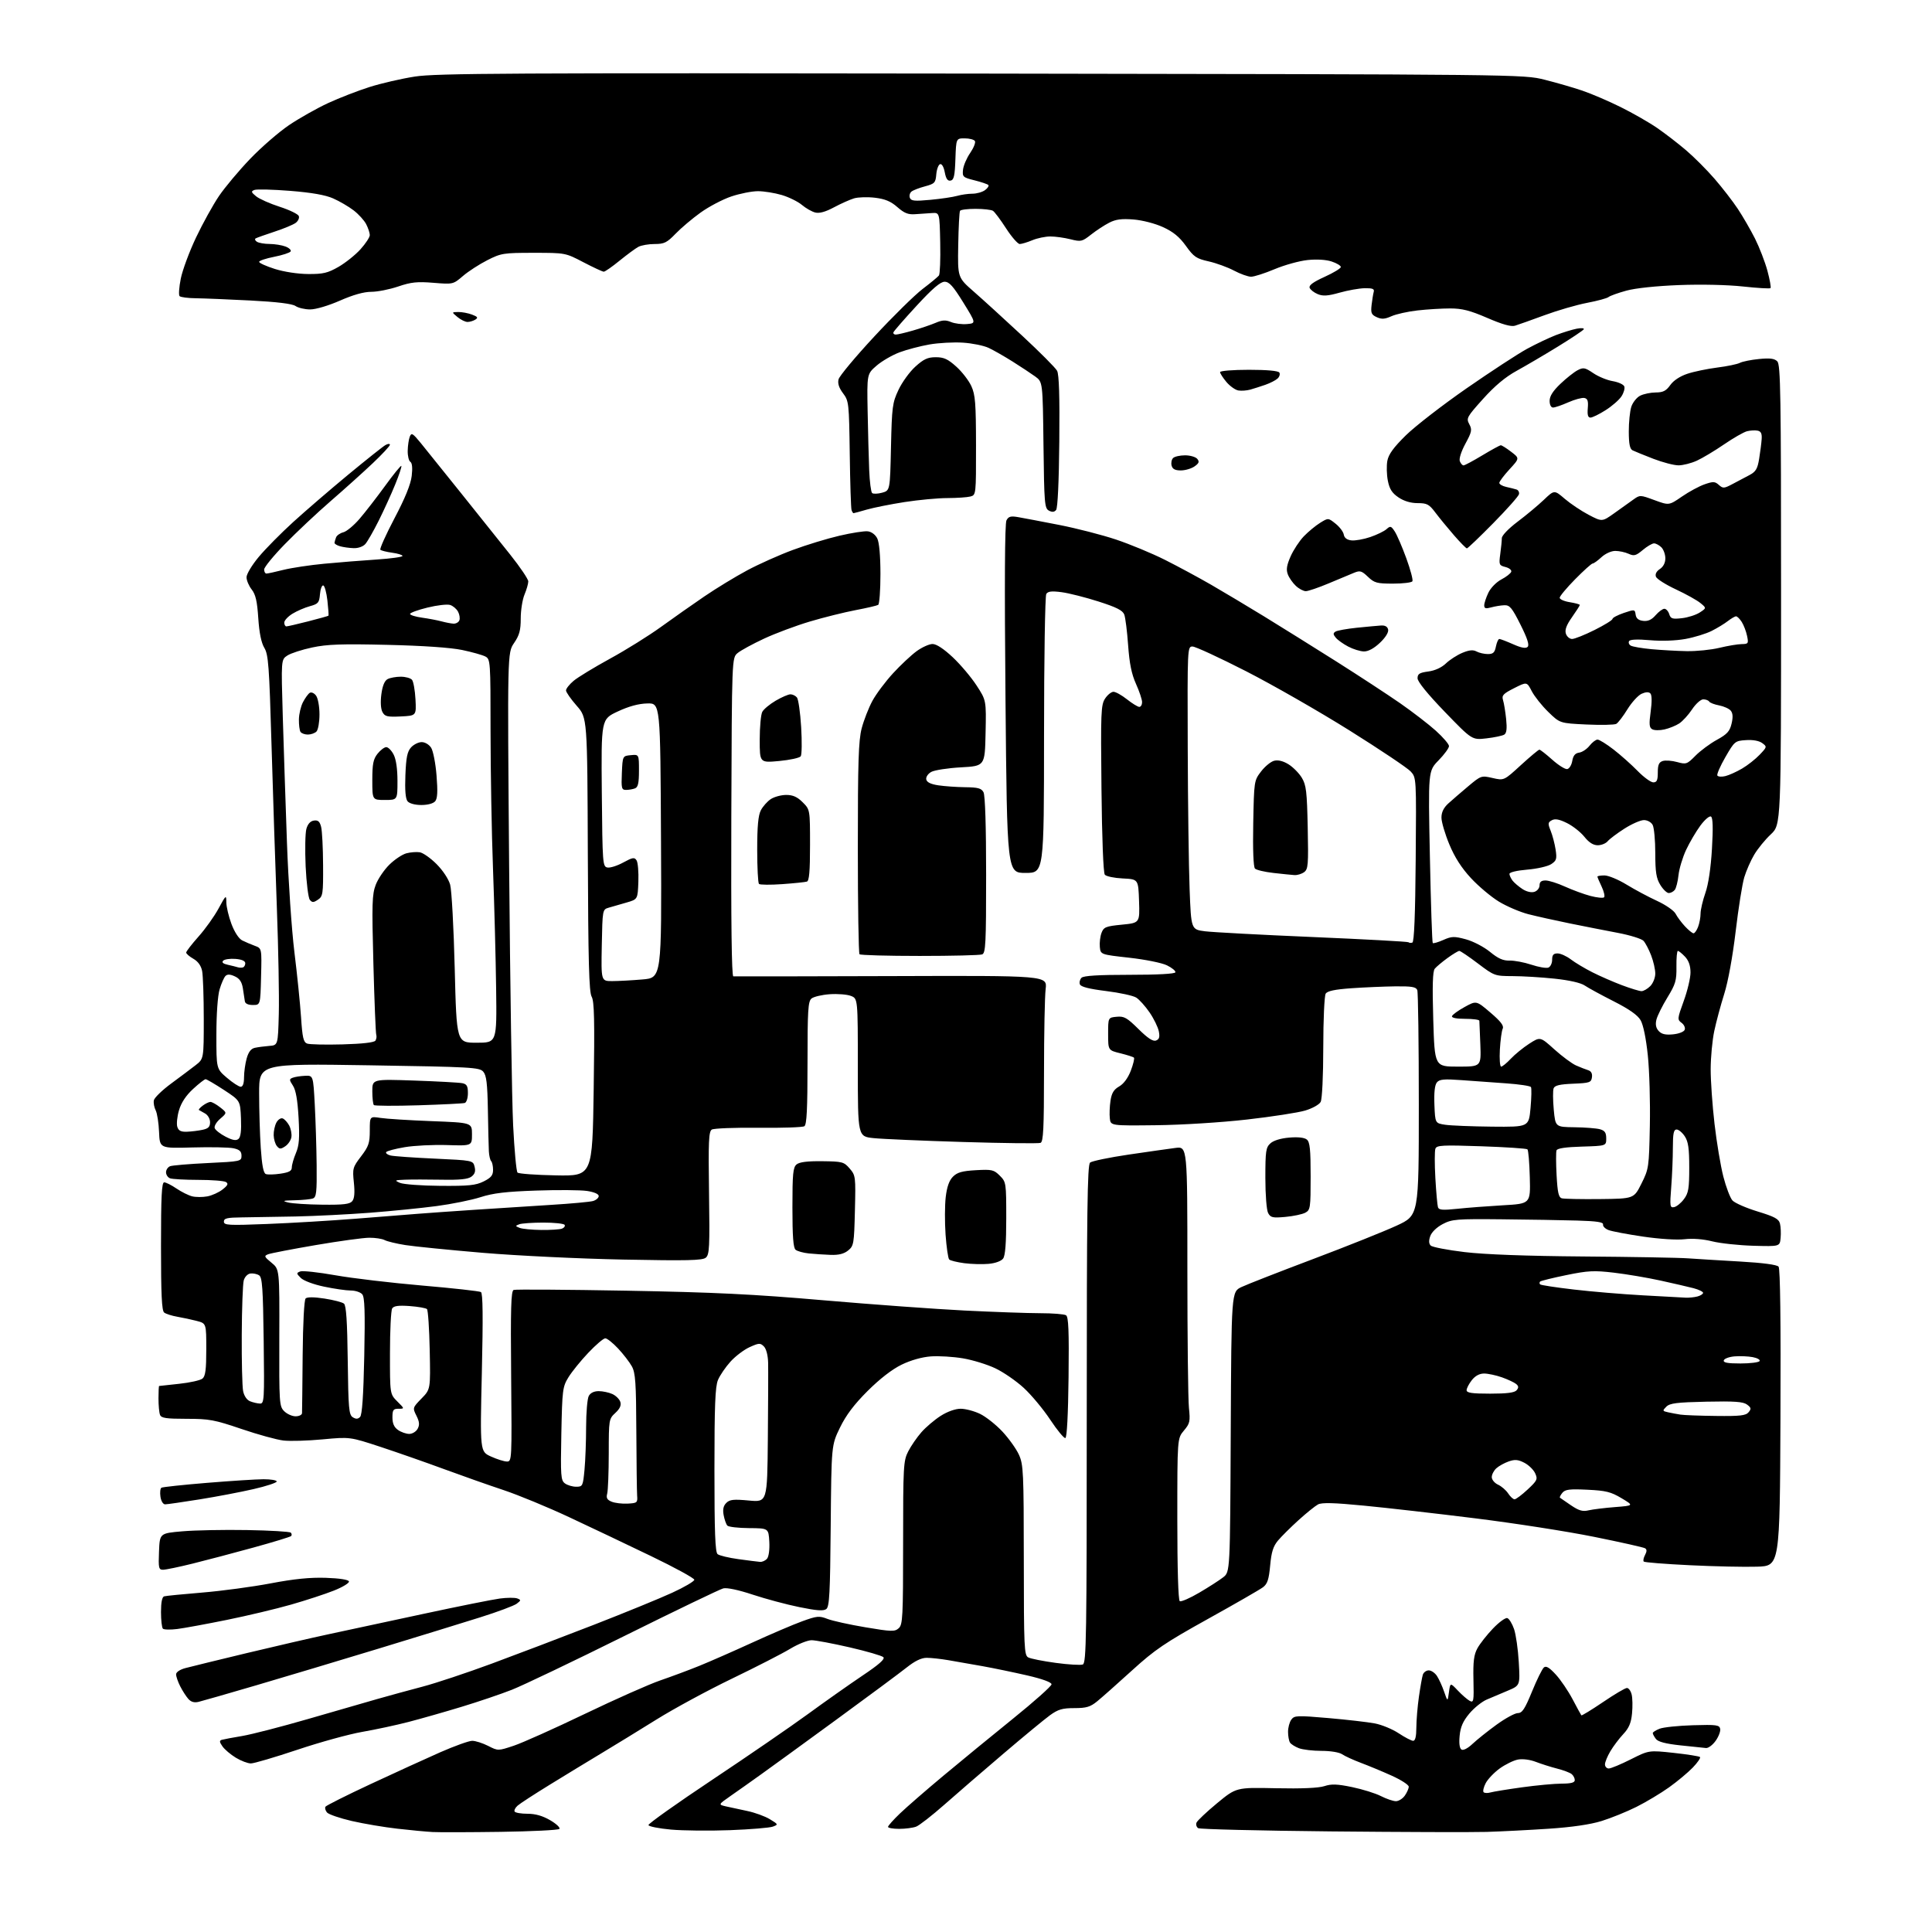 <?xml version="1.0" encoding="UTF-8" standalone="no"?>
<svg 
  version="1.1" 
  xmlns="http://www.w3.org/2000/svg" 
  xmlns:xlink="http://www.w3.org/1999/xlink" 
  xmlns:svg="http://www.w3.org/2000/svg"
  xmlns:rdf="http://www.w3.org/1999/02/22-rdf-syntax-ns#"
  xmlns:cc="http://creativecommons.org/ns#"
  xmlns:dc="http://purl.org/dc/elements/1.1/"
  viewBox="0 0 768 768"
  width="768"
  height="768"
>
<style>svg {background-color: white; }</style>"
<path stroke="none" fill="black" fill-rule="evenodd" d="M199.00,728.19C186.62,728.36 174.47,728.40 172.00,728.26C169.53,728.13 163.22,727.54 158.00,726.94C152.78,726.35 144.59,724.97 139.82,723.87C135.04,722.76 130.61,721.24 129.98,720.48C129.35,719.71 129.07,718.69 129.37,718.20C129.67,717.72 137.70,713.69 147.21,709.25C156.72,704.82 169.19,699.12 174.92,696.59C180.66,694.07 186.41,692.00 187.71,692.00C189.01,692.00 191.86,692.91 194.03,694.01C197.98,696.03 197.98,696.03 204.24,693.95C207.68,692.80 220.40,687.11 232.50,681.29C244.60,675.48 258.10,669.48 262.50,667.98C266.90,666.47 273.88,663.87 278.00,662.20C282.12,660.53 291.57,656.38 299.00,652.98C306.43,649.58 315.39,645.75 318.92,644.47C324.77,642.35 325.65,642.27 328.92,643.54C330.89,644.31 337.68,645.81 344.00,646.87C354.43,648.63 355.66,648.66 357.25,647.25C358.85,645.82 359.00,642.89 359.00,613.31C359.00,582.86 359.12,580.68 361.01,576.99C362.11,574.83 364.47,571.39 366.26,569.35C368.04,567.32 371.50,564.38 373.95,562.82C376.64,561.11 379.77,560.00 381.88,560.00C383.80,560.00 387.27,560.92 389.59,562.04C391.91,563.17 395.90,566.32 398.46,569.06C401.02,571.80 403.98,575.94 405.04,578.27C406.82,582.20 406.96,585.18 406.98,620.21C407.00,655.10 407.13,658.00 408.75,658.85C409.71,659.36 414.63,660.34 419.68,661.02C424.73,661.71 429.57,661.99 430.43,661.66C431.84,661.12 432.00,651.04 432.00,562.15C432.00,481.12 432.24,463.05 433.33,462.14C434.06,461.54 440.92,460.11 448.58,458.98C456.24,457.85 464.64,456.66 467.25,456.32C472.00,455.72 472.00,455.72 472.00,504.71C472.00,531.66 472.28,556.37 472.62,559.63C473.18,565.04 473.01,565.84 470.62,568.68C468.00,571.79 468.00,571.79 468.00,603.84C468.00,623.66 468.37,636.11 468.98,636.49C469.52,636.82 473.00,635.30 476.73,633.11C480.45,630.93 484.73,628.18 486.24,627.00C488.98,624.86 488.98,624.86 489.24,569.19C489.50,513.52 489.50,513.52 493.50,511.62C495.70,510.58 508.52,505.56 522.00,500.48C535.48,495.40 550.44,489.41 555.25,487.18C564.00,483.13 564.00,483.13 564.00,439.15C564.00,414.96 563.73,394.45 563.39,393.58C562.90,392.31 561.20,392.02 554.64,392.09C550.16,392.15 542.32,392.48 537.21,392.84C530.60,393.31 527.65,393.93 526.98,395.00C526.46,395.82 526.02,405.42 526.02,416.32C526.01,427.81 525.57,436.93 524.98,438.03C524.42,439.09 521.68,440.61 518.82,441.46C516.00,442.30 505.59,443.91 495.71,445.03C485.55,446.19 469.87,447.17 459.62,447.29C441.50,447.50 441.50,447.50 441.17,444.56C440.98,442.94 441.10,439.79 441.44,437.56C441.90,434.49 442.75,433.10 444.90,431.87C446.69,430.84 448.40,428.52 449.52,425.60C450.49,423.04 451.05,420.72 450.76,420.43C450.47,420.14 448.05,419.36 445.37,418.70C440.50,417.50 440.50,417.50 440.50,411.00C440.50,404.50 440.50,404.50 443.89,404.18C446.84,403.89 447.99,404.54 452.56,409.06C456.30,412.76 458.34,414.08 459.54,413.62C460.83,413.13 461.10,412.24 460.64,409.94C460.30,408.27 458.65,404.89 456.96,402.44C455.27,399.98 452.90,397.34 451.69,396.57C450.49,395.79 445.08,394.62 439.67,393.95C432.92,393.11 429.66,392.28 429.28,391.30C428.98,390.51 429.27,389.33 429.92,388.68C430.75,387.86 436.58,387.50 449.05,387.50C460.17,387.50 467.08,387.12 467.24,386.50C467.38,385.95 465.88,384.71 463.89,383.74C461.87,382.75 455.27,381.42 448.89,380.71C437.50,379.44 437.50,379.44 437.20,376.42C437.04,374.75 437.34,372.24 437.87,370.83C438.75,368.53 439.55,368.20 445.96,367.57C453.08,366.87 453.08,366.87 452.79,358.19C452.50,349.50 452.50,349.50 446.33,349.20C442.94,349.04 439.72,348.37 439.18,347.70C438.59,346.98 438.05,333.24 437.85,313.47C437.53,283.18 437.65,280.21 439.27,277.72C440.25,276.22 441.76,275.00 442.63,275.00C443.50,275.00 445.92,276.35 448.00,278.00C450.08,279.65 452.29,281.00 452.89,281.00C453.50,281.00 454.00,280.15 454.00,279.12C454.00,278.09 452.91,274.82 451.58,271.87C449.82,267.96 448.97,263.79 448.45,256.50C448.06,251.00 447.37,245.52 446.92,244.31C446.29,242.64 443.89,241.42 436.71,239.12C431.55,237.47 424.96,235.80 422.06,235.41C418.06,234.88 416.58,235.05 415.91,236.11C415.43,236.87 415.02,262.14 415.02,292.25C415.00,347.00 415.00,347.00 407.66,347.00C400.33,347.00 400.33,347.00 399.70,277.86C399.28,231.77 399.41,208.09 400.09,206.83C400.92,205.28 401.79,205.05 404.80,205.58C406.84,205.93 414.12,207.32 421.00,208.66C427.88,210.00 438.06,212.62 443.64,214.48C449.22,216.35 457.98,219.98 463.09,222.55C468.21,225.12 476.47,229.58 481.45,232.45C486.43,235.33 495.90,240.99 502.50,245.03C509.10,249.08 521.92,257.08 531.00,262.81C540.08,268.55 551.55,276.06 556.51,279.50C561.47,282.95 567.88,287.88 570.76,290.47C573.64,293.07 576.00,295.82 576.00,296.59C576.00,297.36 574.14,299.91 571.86,302.25C567.71,306.50 567.71,306.50 568.40,340.46C568.78,359.14 569.29,374.62 569.54,374.87C569.78,375.11 571.67,374.57 573.74,373.65C577.09,372.17 578.06,372.14 582.71,373.39C585.61,374.18 589.85,376.38 592.28,378.37C595.52,381.03 597.53,381.93 600.07,381.85C601.96,381.79 605.86,382.53 608.74,383.48C611.62,384.44 614.66,384.96 615.49,384.64C616.32,384.32 617.00,382.92 617.00,381.53C617.00,379.61 617.52,379.00 619.16,379.00C620.34,379.00 622.70,380.06 624.41,381.36C626.11,382.66 629.96,384.96 632.96,386.48C635.97,388.01 641.27,390.32 644.74,391.63C648.21,392.93 651.71,394.00 652.52,394.00C653.34,394.00 654.90,393.10 656.00,392.00C657.11,390.89 658.00,388.67 658.00,387.02C658.00,385.38 657.26,382.12 656.35,379.77C655.45,377.42 654.08,374.83 653.32,374.00C652.56,373.18 648.01,371.76 643.22,370.85C638.42,369.94 629.77,368.24 624.00,367.07C618.23,365.90 610.81,364.24 607.52,363.40C604.23,362.55 598.98,360.31 595.86,358.42C592.74,356.52 587.73,352.31 584.72,349.06C580.98,345.03 578.26,340.79 576.13,335.65C574.41,331.52 573.00,326.73 573.00,325.01C573.00,322.86 573.87,321.08 575.75,319.37C577.26,318.00 580.82,314.93 583.65,312.55C588.73,308.29 588.87,308.25 593.33,309.27C597.86,310.31 597.86,310.31 604.57,304.15C608.27,300.77 611.58,298.00 611.93,298.00C612.28,298.00 614.58,299.79 617.04,301.99C619.49,304.18 622.17,305.86 622.99,305.72C623.81,305.59 624.72,304.13 625.00,302.49C625.36,300.36 626.15,299.41 627.74,299.18C628.96,299.01 630.82,297.77 631.87,296.43C632.93,295.09 634.36,294.00 635.05,294.00C635.75,294.00 638.61,295.77 641.41,297.94C644.21,300.11 648.51,303.93 650.96,306.44C653.41,308.95 656.22,311.00 657.21,311.00C658.63,311.00 659.00,310.18 659.00,307.07C659.00,304.04 659.45,302.99 660.97,302.51C662.05,302.17 664.63,302.36 666.70,302.93C670.28,303.92 670.64,303.79 673.98,300.40C675.92,298.44 679.74,295.60 682.48,294.10C686.57,291.85 687.61,290.71 688.33,287.66C688.94,285.08 688.84,283.52 688.00,282.50C687.34,281.71 685.26,280.77 683.39,280.41C681.51,280.06 679.73,279.37 679.43,278.89C679.13,278.40 678.07,278.00 677.07,278.00C676.07,278.00 674.09,279.78 672.63,281.98C671.19,284.16 668.89,286.68 667.52,287.58C666.16,288.47 663.52,289.54 661.66,289.96C659.79,290.39 657.60,290.36 656.79,289.90C655.59,289.23 655.48,287.93 656.17,282.85C656.71,278.92 656.66,276.26 656.04,275.64C655.39,274.99 654.19,275.05 652.53,275.80C651.15,276.44 648.62,279.21 646.92,281.97C645.22,284.74 643.23,287.33 642.49,287.75C641.76,288.16 636.41,288.27 630.62,288.00C620.08,287.50 620.08,287.50 615.46,283.00C612.91,280.52 609.96,276.81 608.89,274.74C606.95,270.99 606.95,270.99 601.88,273.56C597.52,275.77 596.90,276.44 597.48,278.32C597.86,279.52 598.41,282.91 598.72,285.86C599.11,289.70 598.89,291.45 597.95,292.03C597.22,292.48 594.05,293.15 590.90,293.51C585.16,294.18 585.16,294.18 574.33,282.97C567.47,275.86 563.50,270.97 563.50,269.63C563.50,267.88 564.26,267.40 567.76,266.93C570.42,266.58 573.03,265.38 574.76,263.74C576.26,262.29 579.20,260.40 581.27,259.53C584.02,258.38 585.57,258.23 586.96,258.98C588.01,259.54 590.03,260.00 591.46,260.00C593.54,260.00 594.17,259.41 594.65,257.00C594.98,255.35 595.59,254.00 596.00,254.00C596.41,254.00 598.88,254.94 601.48,256.09C604.79,257.56 606.53,257.87 607.27,257.13C608.00,256.40 607.15,253.75 604.41,248.29C601.05,241.60 600.15,240.51 598.00,240.59C596.62,240.64 594.26,241.03 592.75,241.45C590.59,242.05 590.00,241.88 590.00,240.64C590.00,239.78 590.74,237.52 591.64,235.64C592.56,233.70 594.81,231.40 596.80,230.35C598.75,229.33 600.52,227.94 600.74,227.28C600.96,226.62 599.93,225.77 598.45,225.40C595.91,224.76 595.80,224.49 596.38,220.22C596.72,217.75 597.00,214.91 597.00,213.92C597.00,212.88 599.64,210.13 603.25,207.40C606.69,204.81 611.38,200.90 613.68,198.71C617.86,194.72 617.86,194.72 622.02,198.29C624.31,200.25 628.59,203.11 631.52,204.65C636.86,207.44 636.86,207.44 641.68,204.02C644.33,202.14 647.72,199.72 649.21,198.64C651.90,196.70 651.94,196.70 657.68,198.81C663.45,200.93 663.45,200.93 668.58,197.40C671.41,195.45 675.47,193.26 677.61,192.52C681.01,191.34 681.72,191.37 683.27,192.76C684.90,194.22 685.35,194.19 688.69,192.42C690.69,191.37 693.72,189.76 695.42,188.86C697.97,187.50 698.64,186.39 699.29,182.36C699.73,179.69 700.18,176.16 700.29,174.53C700.44,172.34 700.01,171.45 698.67,171.19C697.66,170.99 695.78,171.09 694.48,171.42C693.18,171.74 689.06,174.10 685.32,176.66C681.59,179.22 676.72,182.13 674.52,183.13C672.31,184.14 669.05,184.97 667.27,184.98C665.49,184.99 660.99,183.82 657.27,182.39C653.55,180.95 649.83,179.44 649.00,179.03C647.89,178.48 647.49,176.52 647.47,171.57C647.46,167.88 647.91,163.44 648.47,161.70C649.04,159.97 650.62,157.98 652.00,157.29C653.38,156.60 656.16,156.02 658.18,156.01C661.10,156.00 662.30,155.39 663.95,153.08C665.24,151.26 667.83,149.55 670.76,148.58C673.37,147.71 678.70,146.61 682.61,146.11C686.52,145.62 690.57,144.78 691.61,144.25C692.65,143.71 696.09,143.02 699.25,142.71C703.60,142.28 705.37,142.51 706.50,143.64C707.81,144.95 708.00,156.65 708.00,236.49C708.00,327.83 708.00,327.83 703.92,331.67C701.67,333.77 698.70,337.42 697.32,339.76C695.93,342.10 694.15,346.15 693.37,348.76C692.58,351.37 691.04,361.04 689.95,370.26C688.75,380.32 686.94,390.25 685.41,395.09C684.01,399.53 682.23,406.16 681.45,409.83C680.67,413.50 680.03,420.32 680.02,425.00C680.01,429.68 680.70,439.47 681.55,446.76C682.39,454.06 683.97,463.48 685.05,467.69C686.13,471.90 687.76,476.18 688.68,477.20C689.60,478.21 694.09,480.18 698.67,481.58C705.46,483.65 707.10,484.54 707.57,486.42C707.89,487.69 708.00,490.25 707.82,492.11C707.50,495.50 707.50,495.50 697.00,495.21C691.23,495.04 683.88,494.26 680.67,493.46C677.05,492.55 672.88,492.23 669.64,492.61C666.64,492.97 659.70,492.53 653.18,491.57C646.99,490.66 640.81,489.50 639.45,488.98C638.09,488.47 637.10,487.47 637.24,486.77C637.43,485.82 634.84,485.42 627.00,485.19C621.23,485.02 607.73,484.79 597.00,484.69C578.94,484.51 577.20,484.65 573.50,486.59C571.15,487.82 569.11,489.79 568.56,491.35C567.91,493.16 567.97,494.37 568.73,495.13C569.34,495.74 575.39,496.91 582.17,497.72C590.23,498.68 606.63,499.29 629.50,499.47C648.75,499.62 667.42,499.95 671.00,500.21C674.58,500.46 683.91,501.04 691.75,501.48C700.78,502.00 706.37,502.74 707.01,503.51C707.67,504.30 707.93,525.17 707.76,563.61C707.50,622.50 707.50,622.50 698.46,622.78C693.49,622.94 681.45,622.68 671.71,622.20C661.97,621.73 653.74,621.08 653.42,620.75C653.10,620.43 653.33,619.26 653.92,618.15C654.69,616.70 654.70,615.93 653.93,615.46C653.34,615.09 644.23,613.05 633.68,610.92C623.13,608.78 601.90,605.48 586.50,603.57C571.10,601.65 551.18,599.38 542.24,598.52C530.19,597.35 525.45,597.23 523.92,598.04C522.79,598.65 519.31,601.45 516.19,604.28C513.08,607.10 509.41,610.74 508.04,612.37C506.12,614.65 505.40,616.93 504.91,622.31C504.39,627.91 503.83,629.62 502.04,630.97C500.82,631.89 490.97,637.56 480.16,643.56C463.04,653.07 459.14,655.71 450.00,664.02C444.23,669.27 438.00,674.79 436.17,676.28C433.41,678.54 431.87,679.00 427.07,679.00C422.32,679.00 420.61,679.50 417.38,681.84C415.23,683.40 406.91,690.26 398.90,697.09C390.88,703.91 380.31,713.04 375.41,717.37C370.51,721.69 365.46,725.63 364.18,726.12C362.91,726.60 359.87,727.00 357.43,727.00C355.00,727.00 353.00,726.65 353.00,726.21C353.00,725.78 355.14,723.38 357.75,720.88C360.36,718.38 368.12,711.63 375.00,705.89C381.88,700.15 394.36,689.91 402.75,683.14C411.14,676.37 418.00,670.25 418.00,669.54C418.00,668.73 414.42,667.42 408.34,666.01C403.03,664.79 395.04,663.13 390.59,662.33C386.14,661.54 380.02,660.46 377.00,659.95C373.98,659.43 370.10,659.01 368.38,659.01C366.26,659.00 363.70,660.24 360.38,662.88C357.70,665.01 345.15,674.32 332.50,683.56C319.85,692.80 306.31,702.65 302.41,705.43C298.52,708.22 293.12,712.04 290.41,713.92C285.50,717.35 285.50,717.35 288.50,718.05C290.15,718.43 293.98,719.26 297.02,719.89C300.05,720.52 304.10,721.99 306.02,723.16C309.41,725.22 309.44,725.29 307.22,726.11C305.97,726.58 298.32,727.21 290.22,727.52C282.12,727.83 271.55,727.72 266.73,727.29C261.90,726.85 257.87,726.05 257.77,725.50C257.67,724.95 269.08,716.85 283.12,707.50C297.16,698.15 314.24,686.42 321.08,681.43C327.91,676.44 337.71,669.54 342.85,666.08C349.43,661.67 351.89,659.49 351.15,658.75C350.57,658.17 344.56,656.42 337.80,654.86C331.03,653.30 324.21,652.02 322.63,652.01C321.05,652.01 317.23,653.54 314.13,655.41C311.03,657.29 300.62,662.63 291.00,667.27C281.38,671.91 267.88,679.22 261.00,683.51C254.12,687.79 244.22,693.87 239.00,697.00C233.78,700.14 224.55,705.75 218.50,709.48C212.45,713.20 206.72,716.92 205.77,717.76C204.82,718.59 204.29,719.66 204.58,720.13C204.88,720.61 207.19,721.00 209.72,721.00C212.87,721.00 215.72,721.82 218.76,723.60C221.20,725.03 222.82,726.58 222.35,727.03C221.88,727.49 211.38,728.01 199.00,728.19zM591.00,728.21C585.23,728.38 557.33,728.29 529.00,728.01C500.68,727.73 476.96,727.15 476.29,726.72C475.63,726.29 475.33,725.31 475.62,724.54C475.92,723.77 479.60,720.29 483.79,716.82C491.43,710.51 491.43,710.51 507.17,710.85C517.37,711.07 524.15,710.77 526.45,710.02C529.27,709.09 531.49,709.16 537.49,710.40C541.61,711.26 546.77,712.86 548.95,713.98C551.14,715.09 553.81,716.00 554.90,716.00C555.99,716.00 557.59,715.00 558.44,713.78C559.30,712.56 560.00,710.96 560.00,710.24C560.00,709.51 556.96,707.54 553.25,705.87C549.54,704.19 544.02,701.90 541.00,700.77C537.98,699.63 534.61,698.10 533.53,697.35C532.39,696.57 528.93,696.00 525.34,696.00C521.93,696.00 517.87,695.52 516.34,694.94C514.80,694.35 513.20,693.34 512.79,692.69C512.37,692.03 512.02,690.12 512.02,688.44C512.01,686.76 512.59,684.58 513.31,683.59C514.53,681.92 515.52,681.88 528.06,682.96C535.45,683.60 543.76,684.56 546.52,685.09C549.28,685.61 553.55,687.38 556.02,689.02C558.48,690.65 561.06,691.99 561.75,692.00C562.59,692.00 563.01,690.28 563.02,686.75C563.03,683.86 563.49,678.35 564.04,674.50C564.59,670.65 565.29,666.71 565.59,665.75C565.89,664.79 566.95,664.00 567.95,664.00C568.95,664.00 570.43,665.01 571.23,666.25C572.04,667.49 573.32,670.30 574.07,672.50C575.45,676.50 575.45,676.50 575.98,672.67C576.50,668.84 576.50,668.84 579.50,672.01C581.15,673.75 583.27,675.59 584.22,676.11C585.80,676.96 585.92,676.27 585.72,667.77C585.55,660.47 585.89,657.80 587.29,655.23C588.27,653.43 591.05,649.90 593.47,647.37C595.88,644.85 598.45,642.98 599.18,643.22C599.91,643.46 601.11,645.42 601.86,647.58C602.60,649.73 603.45,655.66 603.74,660.75C604.27,669.99 604.27,669.99 599.39,672.06C596.70,673.19 592.92,674.79 591.00,675.61C589.08,676.42 585.97,678.93 584.09,681.17C581.56,684.20 580.57,686.46 580.23,689.99C579.93,693.06 580.20,695.00 580.97,695.48C581.68,695.92 583.47,695.00 585.34,693.23C587.08,691.59 591.36,688.16 594.86,685.62C598.36,683.08 602.18,680.99 603.36,680.98C605.10,680.97 606.15,679.37 609.00,672.41C610.92,667.71 613.05,663.40 613.72,662.84C614.60,662.09 615.90,662.87 618.46,665.66C620.40,667.77 623.40,672.20 625.14,675.50C626.88,678.80 628.44,681.67 628.61,681.87C628.77,682.08 632.64,679.71 637.21,676.62C641.77,673.52 646.05,670.99 646.73,671.00C647.41,671.00 648.25,672.15 648.60,673.55C648.96,674.96 649.03,678.36 648.76,681.11C648.40,684.88 647.55,686.90 645.30,689.31C643.66,691.06 641.34,694.13 640.16,696.12C638.97,698.11 638.00,700.47 638.00,701.37C638.00,702.27 638.69,703.00 639.52,703.00C640.36,703.00 644.30,701.36 648.27,699.36C655.49,695.73 655.49,695.73 665.35,696.80C670.77,697.39 675.46,698.13 675.78,698.45C676.10,698.77 674.82,700.64 672.93,702.61C671.04,704.58 666.80,708.12 663.50,710.48C660.20,712.84 654.35,716.34 650.50,718.27C646.65,720.19 640.41,722.72 636.63,723.89C632.16,725.27 624.83,726.34 615.63,726.95C607.86,727.47 596.77,728.03 591.00,728.21zM592.47,712.53C593.59,712.21 599.23,711.29 605.00,710.49C610.77,709.69 617.86,709.03 620.75,709.02C624.53,709.01 626.00,708.62 626.00,707.62C626.00,706.86 625.44,705.78 624.75,705.22C624.06,704.66 621.48,703.68 619.00,703.05C616.52,702.42 612.72,701.21 610.55,700.38C608.23,699.48 605.28,699.10 603.41,699.45C601.67,699.78 598.40,701.38 596.15,703.00C593.91,704.63 591.40,707.26 590.58,708.85C589.75,710.44 589.39,712.05 589.76,712.43C590.14,712.81 591.36,712.85 592.47,712.53zM99.72,700.99C98.50,700.99 95.81,699.97 93.75,698.72C91.69,697.47 89.30,695.45 88.44,694.22C87.20,692.45 87.15,691.91 88.19,691.60C88.91,691.39 92.58,690.70 96.35,690.07C100.12,689.43 111.82,686.41 122.35,683.36C132.88,680.30 145.32,676.71 150.00,675.38C154.68,674.05 162.78,671.83 168.00,670.46C173.22,669.09 185.60,664.97 195.50,661.31C205.40,657.65 223.62,650.72 236.00,645.91C248.38,641.09 262.44,635.34 267.25,633.12C272.06,630.91 276.00,628.59 276.00,627.98C276.00,627.36 268.24,623.12 258.75,618.55C249.26,613.97 234.59,607.00 226.16,603.06C217.72,599.11 206.02,594.28 200.16,592.33C194.29,590.38 183.65,586.62 176.50,583.99C169.35,581.35 158.01,577.39 151.30,575.17C139.09,571.16 139.09,571.16 128.30,572.17C122.36,572.73 115.33,572.94 112.68,572.63C110.03,572.33 102.52,570.26 96.00,568.04C85.26,564.39 83.18,564.00 74.17,564.00C66.01,564.00 64.10,563.71 63.61,562.42C63.27,561.55 63.00,558.62 63.00,555.92C63.00,553.21 63.11,550.98 63.25,550.95C63.39,550.92 66.98,550.53 71.24,550.08C75.49,549.63 79.65,548.70 80.49,548.01C81.66,547.04 82.00,544.43 82.00,536.42C82.00,526.08 82.00,526.08 78.25,525.10C76.19,524.56 72.70,523.81 70.50,523.43C68.30,523.05 65.94,522.29 65.25,521.75C64.31,521.00 64.00,514.48 64.00,495.38C64.00,475.55 64.28,470.00 65.27,470.00C65.97,470.00 68.16,471.10 70.14,472.45C72.12,473.80 74.93,475.19 76.38,475.56C77.83,475.92 80.54,475.93 82.41,475.58C84.27,475.23 87.01,474.00 88.48,472.83C90.55,471.21 90.86,470.53 89.83,469.88C89.10,469.41 84.15,469.02 78.83,469.02C73.51,469.01 68.45,468.73 67.58,468.39C66.71,468.06 66.00,466.98 66.00,466.00C66.00,465.02 66.73,463.93 67.62,463.59C68.50,463.25 75.25,462.68 82.62,462.33C95.67,461.71 96.00,461.63 96.00,459.42C96.00,457.69 95.25,456.99 92.83,456.46C91.08,456.08 83.77,455.93 76.58,456.13C63.50,456.50 63.50,456.50 63.23,450.00C63.09,446.43 62.48,442.55 61.89,441.38C61.29,440.22 60.96,438.42 61.16,437.40C61.36,436.37 64.44,433.38 68.01,430.75C71.58,428.12 75.96,424.83 77.75,423.44C81.00,420.91 81.00,420.91 81.00,405.08C81.00,396.37 80.71,387.78 80.35,385.99C79.92,383.86 78.71,382.17 76.85,381.12C75.29,380.23 74.01,379.12 74.01,378.66C74.00,378.20 76.21,375.35 78.90,372.32C81.60,369.30 85.19,364.27 86.87,361.16C89.84,355.70 89.95,355.61 89.97,358.71C89.99,360.48 90.90,364.34 92.01,367.30C93.21,370.50 94.93,373.14 96.26,373.82C97.49,374.44 99.75,375.41 101.28,375.97C104.07,376.98 104.07,376.98 103.78,388.24C103.50,399.50 103.50,399.50 100.51,399.50C98.61,399.50 97.46,398.95 97.33,398.00C97.22,397.18 96.87,394.88 96.55,392.90C96.13,390.30 95.24,388.98 93.33,388.11C91.46,387.25 90.38,387.22 89.63,387.97C89.04,388.56 87.99,390.94 87.30,393.27C86.55,395.77 86.02,403.08 86.02,411.17C86.00,424.84 86.00,424.84 90.18,428.42C92.48,430.39 94.95,432.00 95.68,432.00C96.54,432.00 97.00,430.69 97.01,428.25C97.01,426.19 97.48,422.82 98.05,420.76C98.77,418.18 99.77,416.86 101.29,416.53C102.51,416.26 105.08,415.92 107.00,415.77C110.50,415.50 110.50,415.50 110.83,403.00C111.01,396.12 110.66,377.23 110.06,361.00C109.46,344.77 108.50,315.54 107.93,296.04C107.02,264.65 106.69,260.22 105.08,257.54C103.86,255.51 103.06,251.58 102.67,245.72C102.23,238.99 101.61,236.32 100.05,234.33C98.92,232.90 98.00,230.71 98.00,229.45C98.00,228.19 100.18,224.58 102.89,221.34C105.58,218.13 111.73,211.90 116.57,207.50C121.41,203.10 131.24,194.63 138.43,188.68C145.62,182.74 152.29,177.43 153.25,176.90C154.21,176.37 155.00,176.32 155.00,176.80C155.00,177.28 151.96,180.56 148.23,184.09C144.51,187.61 136.98,194.40 131.48,199.16C125.99,203.92 117.79,211.63 113.25,216.29C108.71,220.94 105.00,225.49 105.00,226.38C105.00,227.27 105.41,228.00 105.92,228.00C106.42,228.00 109.46,227.34 112.67,226.53C115.88,225.73 123.22,224.62 129.00,224.08C134.78,223.53 144.11,222.79 149.75,222.42C155.39,222.05 160.00,221.41 160.00,221.00C160.00,220.60 158.16,220.02 155.92,219.72C153.67,219.41 151.55,218.88 151.20,218.54C150.86,218.19 153.38,212.56 156.82,206.02C161.04,198.01 163.27,192.53 163.66,189.20C164.04,186.04 163.84,184.02 163.12,183.58C162.51,183.19 162.03,181.22 162.07,179.19C162.11,177.16 162.48,174.64 162.89,173.59C163.55,171.91 164.05,172.19 167.24,176.09C169.22,178.52 176.43,187.47 183.25,196.00C190.07,204.53 198.88,215.55 202.83,220.49C206.77,225.44 210.00,230.22 210.00,231.12C210.00,232.02 209.33,234.37 208.50,236.35C207.68,238.32 207.00,242.59 207.00,245.83C207.00,250.56 206.48,252.49 204.35,255.61C201.70,259.50 201.70,259.50 202.39,344.50C202.78,391.25 203.49,437.55 203.98,447.39C204.47,457.22 205.25,465.65 205.72,466.12C206.18,466.58 213.08,467.09 221.03,467.23C235.50,467.50 235.50,467.50 236.00,433.00C236.41,405.56 236.24,398.03 235.19,396.19C234.15,394.37 233.83,382.38 233.67,339.61C233.47,285.34 233.47,285.34 229.23,280.53C226.91,277.88 225.00,275.15 225.00,274.45C225.00,273.75 226.36,272.03 228.02,270.64C229.68,269.24 236.21,265.27 242.53,261.81C248.85,258.36 257.95,252.68 262.76,249.20C267.57,245.72 275.33,240.26 280.02,237.07C284.70,233.88 292.35,229.22 297.02,226.72C301.68,224.23 309.86,220.57 315.20,218.60C320.53,216.62 328.85,214.08 333.68,212.96C338.51,211.83 343.58,211.04 344.96,211.21C346.43,211.38 347.97,212.53 348.71,214.00C349.51,215.58 349.98,220.82 349.99,228.19C349.99,234.62 349.59,240.14 349.09,240.45C348.59,240.75 344.54,241.70 340.09,242.54C335.64,243.39 327.50,245.41 321.99,247.05C316.49,248.68 308.28,251.75 303.74,253.86C299.21,255.97 294.47,258.55 293.21,259.60C290.93,261.50 290.93,261.50 290.71,324.75C290.57,366.34 290.84,388.04 291.50,388.11C292.05,388.17 320.36,388.12 354.40,388.01C416.30,387.80 416.30,387.80 415.66,393.15C415.31,396.09 415.01,410.94 415.01,426.14C415.00,448.70 414.75,453.88 413.62,454.31C412.86,454.61 399.03,454.45 382.87,453.96C366.72,453.47 350.69,452.78 347.25,452.42C341.00,451.77 341.00,451.77 341.00,424.36C341.00,396.95 341.00,396.95 338.25,395.89C336.74,395.30 332.95,395.00 329.83,395.22C326.72,395.44 323.46,396.21 322.58,396.93C321.22,398.06 321.00,401.59 321.00,422.56C321.00,440.92 320.69,447.08 319.75,447.69C319.06,448.14 310.83,448.41 301.46,448.31C292.09,448.20 283.77,448.53 282.96,449.02C281.73,449.79 281.55,453.72 281.85,474.26C282.16,495.85 282.02,498.74 280.56,499.95C279.23,501.06 273.23,501.19 247.71,500.70C230.47,500.36 205.54,499.16 192.00,498.02C178.53,496.88 164.62,495.49 161.11,494.93C157.59,494.37 153.91,493.48 152.92,492.96C151.94,492.43 149.19,492.01 146.82,492.02C144.44,492.02 134.85,493.34 125.50,494.94C116.15,496.54 107.65,498.18 106.61,498.58C104.89,499.25 105.01,499.56 107.92,501.94C111.12,504.55 111.12,504.55 111.03,531.75C110.95,557.80 111.03,559.03 112.97,560.97C114.09,562.09 116.12,563.00 117.50,563.00C118.88,563.00 120.03,562.44 120.06,561.75C120.10,561.06 120.21,550.74 120.31,538.80C120.42,525.90 120.91,516.72 121.50,516.15C122.13,515.55 124.88,515.56 129.00,516.20C132.57,516.75 136.05,517.65 136.73,518.21C137.62,518.93 138.04,525.19 138.23,540.75C138.47,559.86 138.69,562.41 140.22,563.37C141.48,564.16 142.26,564.14 143.13,563.27C143.95,562.45 144.47,554.93 144.80,539.05C145.16,521.45 144.97,515.67 144.01,514.52C143.32,513.68 141.26,513.00 139.44,513.00C137.62,513.00 132.84,512.31 128.82,511.46C124.63,510.59 120.67,509.10 119.57,508.00C117.78,506.23 117.77,506.03 119.34,505.42C120.28,505.06 126.55,505.74 133.28,506.93C140.00,508.13 155.53,509.96 167.80,511.02C180.06,512.07 190.58,513.24 191.18,513.61C191.95,514.09 192.05,523.40 191.54,545.65C190.81,577.01 190.81,577.01 195.15,578.98C197.54,580.07 200.40,580.97 201.50,580.98C203.47,581.00 203.49,580.44 203.19,547.13C202.94,519.91 203.14,513.16 204.19,512.77C204.91,512.50 225.07,512.64 249.00,513.07C284.03,513.71 299.31,514.45 327.50,516.89C346.75,518.55 371.93,520.38 383.45,520.96C394.98,521.53 408.48,522.01 413.45,522.02C418.43,522.02 423.07,522.39 423.77,522.84C424.75,523.46 424.98,529.08 424.77,547.49C424.60,562.28 424.12,571.45 423.50,571.64C422.95,571.80 420.25,568.53 417.50,564.38C414.75,560.22 410.02,554.54 407.00,551.75C403.98,548.96 398.87,545.44 395.65,543.92C392.44,542.39 386.64,540.61 382.78,539.96C378.91,539.31 373.18,538.96 370.04,539.19C366.50,539.45 362.08,540.69 358.42,542.47C354.63,544.31 349.77,548.07 344.90,552.92C339.51,558.30 336.32,562.53 333.90,567.50C330.50,574.50 330.50,574.50 330.22,606.50C329.99,633.41 329.71,638.68 328.46,639.62C327.35,640.46 324.67,640.27 317.74,638.85C312.66,637.82 304.32,635.58 299.21,633.89C293.57,632.02 288.97,631.04 287.51,631.41C286.19,631.74 268.55,640.23 248.30,650.28C228.06,660.33 207.90,669.96 203.50,671.70C199.10,673.43 190.10,676.48 183.50,678.48C176.90,680.49 167.45,683.18 162.50,684.47C157.55,685.76 149.24,687.54 144.04,688.44C138.84,689.34 127.23,692.53 118.26,695.54C109.28,698.54 100.94,701.00 99.72,700.99zM678.18,694.87C677.26,694.79 672.67,694.32 668.00,693.81C662.12,693.18 659.11,692.39 658.25,691.26C657.56,690.36 657.00,689.31 657.00,688.93C657.00,688.55 658.24,687.77 659.75,687.18C661.26,686.60 667.22,685.98 672.98,685.81C682.30,685.53 683.50,685.69 683.80,687.24C683.99,688.20 683.18,690.34 682.00,691.99C680.83,693.65 679.11,694.94 678.18,694.87zM78.96,676.51C77.20,676.93 75.92,676.56 74.83,675.31C73.95,674.31 72.51,672.06 71.62,670.30C70.73,668.54 70.00,666.42 70.00,665.59C70.00,664.69 71.51,663.67 73.75,663.08C75.81,662.53 86.72,659.86 98.00,657.15C109.28,654.44 124.12,651.02 131.00,649.55C137.88,648.08 154.75,644.45 168.50,641.50C182.25,638.54 195.84,635.82 198.71,635.44C201.57,635.06 204.68,635.05 205.61,635.40C207.17,636.00 207.15,636.17 205.40,637.50C204.36,638.29 197.88,640.72 191.00,642.88C184.12,645.05 165.90,650.66 150.50,655.35C135.10,660.03 113.28,666.58 102.00,669.89C90.72,673.20 80.36,676.18 78.96,676.51zM70.50,647.55C67.75,647.90 65.16,647.84 64.75,647.42C64.34,647.01 64.00,644.03 64.00,640.80C64.00,636.97 64.43,634.81 65.25,634.57C65.94,634.37 72.80,633.69 80.50,633.06C88.20,632.42 100.40,630.78 107.61,629.41C116.91,627.64 123.29,627.00 129.53,627.21C134.93,627.39 138.48,627.94 138.71,628.63C138.92,629.25 136.25,630.88 132.79,632.26C129.33,633.64 121.64,636.16 115.69,637.86C109.75,639.56 98.28,642.29 90.19,643.93C82.11,645.57 73.25,647.20 70.50,647.55zM64.81,624.00C63.09,624.00 62.94,623.30 63.21,616.75C63.50,609.50 63.50,609.50 72.50,608.72C77.45,608.29 89.00,608.06 98.17,608.22C107.34,608.37 115.17,608.84 115.59,609.25C116.00,609.66 116.06,610.27 115.72,610.61C115.39,610.94 108.68,612.99 100.81,615.16C92.94,617.33 82.05,620.20 76.60,621.55C71.16,622.90 65.85,624.00 64.81,624.00zM302.13,620.87C303.02,620.94 304.28,620.36 304.93,619.58C305.61,618.76 305.98,615.90 305.81,612.83C305.50,607.50 305.50,607.50 297.75,607.45C293.48,607.42 289.61,606.97 289.13,606.45C288.65,605.93 287.99,604.05 287.66,602.29C287.24,600.03 287.55,598.59 288.71,597.44C290.07,596.08 291.59,595.91 297.67,596.48C305.00,597.17 305.00,597.17 305.23,571.84C305.36,557.90 305.41,544.31 305.34,541.64C305.26,538.72 304.59,536.16 303.65,535.22C302.23,533.80 301.70,533.83 298.01,535.50C295.76,536.51 292.33,539.11 290.37,541.28C288.41,543.45 286.17,546.73 285.40,548.58C284.30,551.23 284.00,558.80 284.00,584.35C284.00,609.06 284.30,617.00 285.25,617.79C285.94,618.36 289.65,619.25 293.50,619.78C297.35,620.31 301.23,620.80 302.13,620.87zM631.50,600.38C633.15,599.99 637.88,599.41 642.00,599.09C649.50,598.50 649.50,598.50 644.57,595.55C640.37,593.04 638.36,592.54 631.04,592.19C623.95,591.85 622.19,592.06 621.07,593.41C620.33,594.31 619.89,595.19 620.11,595.37C620.32,595.55 622.30,596.91 624.50,598.39C627.65,600.52 629.14,600.95 631.50,600.38zM65.63,598.00C64.83,598.00 64.03,596.69 63.78,594.96C63.53,593.28 63.71,591.68 64.17,591.39C64.63,591.11 72.77,590.24 82.26,589.46C91.74,588.68 101.86,588.03 104.75,588.02C107.64,588.01 110.00,588.41 110.00,588.91C110.00,589.41 105.86,590.78 100.79,591.94C95.72,593.11 86.06,594.95 79.31,596.03C72.56,597.11 66.40,598.00 65.63,598.00zM249.50,597.71C253.29,597.51 253.49,597.34 253.27,594.50C253.15,592.85 253.01,581.31 252.95,568.85C252.87,549.65 252.60,545.74 251.18,543.16C250.26,541.48 247.79,538.29 245.71,536.06C243.63,533.83 241.33,532.00 240.61,532.00C239.89,532.00 236.85,534.59 233.86,537.75C230.86,540.91 227.31,545.30 225.96,547.50C223.64,551.29 223.49,552.46 223.14,569.93C222.81,586.79 222.93,588.47 224.58,589.68C225.57,590.41 227.58,591.00 229.05,591.00C231.61,591.00 231.74,590.73 232.35,584.25C232.70,580.54 232.99,572.86 232.99,567.18C233.00,561.51 233.47,556.00 234.04,554.93C234.70,553.70 236.13,553.00 237.99,553.00C239.59,553.00 242.04,553.52 243.43,554.15C244.82,554.79 246.24,556.19 246.59,557.28C247.02,558.65 246.42,559.98 244.61,561.66C242.04,564.04 242.00,564.31 241.99,577.79C241.98,585.33 241.70,592.51 241.37,593.74C240.91,595.46 241.32,596.20 243.14,596.95C244.44,597.48 247.30,597.83 249.50,597.71zM602.06,596.00C602.62,596.00 604.95,594.25 607.25,592.11C611.08,588.53 611.33,588.01 610.25,585.66C609.61,584.25 607.68,582.37 605.96,581.48C603.47,580.19 602.20,580.08 599.73,580.94C598.03,581.54 595.81,582.76 594.81,583.67C593.82,584.57 593.00,586.15 593.00,587.18C593.00,588.20 594.12,589.55 595.49,590.18C596.85,590.80 598.66,592.36 599.51,593.65C600.35,594.94 601.50,596.00 602.06,596.00zM162.69,570.00C163.92,570.00 165.42,569.08 166.02,567.96C166.85,566.41 166.74,565.18 165.54,562.77C163.98,559.66 164.01,559.58 167.55,555.94C171.14,552.27 171.14,552.27 170.82,536.71C170.65,528.16 170.15,520.82 169.73,520.39C169.30,519.97 166.22,519.43 162.87,519.18C158.40,518.86 156.54,519.11 155.90,520.12C155.42,520.88 155.02,528.85 155.02,537.83C155.00,554.15 155.00,554.15 157.92,557.08C160.85,560.00 160.85,560.00 158.42,560.00C156.33,560.00 156.00,560.47 156.00,563.44C156.00,565.87 156.66,567.35 158.22,568.44C159.44,569.30 161.45,570.00 162.69,570.00zM682.13,562.86C691.70,562.98 693.99,562.72 695.09,561.39C696.23,560.02 696.13,559.57 694.46,558.33C692.91,557.19 689.51,556.95 678.28,557.19C666.54,557.45 663.77,557.79 662.38,559.19C660.79,560.78 660.84,560.92 663.09,561.41C664.42,561.70 666.62,562.12 668.00,562.33C669.38,562.55 675.73,562.79 682.13,562.86zM103.32,557.94C105.04,558.00 105.12,556.64 104.82,532.96C104.55,512.05 104.25,507.77 103.00,506.96C102.17,506.42 100.62,506.10 99.54,506.24C98.42,506.39 97.28,507.58 96.89,509.00C96.51,510.38 96.15,520.11 96.10,530.62C96.04,541.14 96.29,551.19 96.64,552.96C97.03,554.90 98.12,556.51 99.39,557.02C100.55,557.49 102.32,557.90 103.32,557.94zM592.38,554.00C599.09,554.00 602.08,553.61 602.89,552.63C603.75,551.60 603.69,550.99 602.68,550.15C601.93,549.53 599.40,548.35 597.04,547.51C594.68,546.68 591.49,546.00 589.95,546.00C588.11,546.00 586.43,546.91 585.07,548.63C583.93,550.08 583.00,551.88 583.00,552.63C583.00,553.69 585.12,554.00 592.38,554.00zM691.86,542.00C695.72,542.00 699.15,541.57 699.47,541.05C699.79,540.53 698.56,539.82 696.73,539.48C694.91,539.14 691.67,539.00 689.53,539.18C687.40,539.35 685.47,540.06 685.24,540.75C684.94,541.67 686.69,542.00 691.86,542.00zM670.00,515.84C671.38,515.91 673.51,515.70 674.75,515.37C675.99,515.04 677.00,514.39 677.00,513.92C677.00,513.46 675.31,512.64 673.25,512.09C671.19,511.55 665.25,510.18 660.06,509.04C654.87,507.90 646.55,506.50 641.56,505.91C633.65,504.98 631.25,505.10 622.64,506.87C617.22,507.98 612.53,509.14 612.22,509.44C611.92,509.75 611.92,510.25 612.22,510.56C612.53,510.87 618.57,511.79 625.64,512.61C632.71,513.44 645.02,514.47 653.00,514.91C660.98,515.35 668.62,515.76 670.00,515.84zM393.00,502.40C390.52,502.63 386.17,502.51 383.31,502.14C380.46,501.76 377.76,501.10 377.32,500.66C376.88,500.22 376.24,495.79 375.88,490.81C375.53,485.84 375.56,479.10 375.94,475.84C376.43,471.75 377.32,469.24 378.82,467.74C380.53,466.03 382.47,465.48 387.93,465.17C394.31,464.81 395.08,464.99 397.44,467.35C399.95,469.86 400.00,470.19 400.00,484.26C400.00,494.18 399.61,499.14 398.75,500.30C398.01,501.30 395.67,502.16 393.00,502.40zM330.14,498.83C327.59,498.74 323.71,498.48 321.51,498.26C319.32,498.03 316.96,497.38 316.26,496.80C315.34,496.04 315.00,491.47 315.00,480.00C315.00,466.53 315.24,464.05 316.66,462.87C317.81,461.93 320.97,461.53 326.84,461.60C334.87,461.69 335.48,461.86 337.76,464.51C340.12,467.25 340.17,467.72 339.84,481.25C339.52,494.48 339.38,495.27 337.14,497.09C335.48,498.43 333.41,498.95 330.14,498.83zM215.17,488.93C218.84,488.97 222.55,488.73 223.41,488.40C224.28,488.06 224.74,487.39 224.44,486.90C224.13,486.40 220.35,486.00 216.02,486.00C211.70,486.00 207.37,486.30 206.40,486.67C204.77,487.30 204.79,487.40 206.57,488.10C207.63,488.52 211.50,488.89 215.17,488.93zM106.25,486.55C115.74,486.18 131.60,485.23 141.50,484.45C151.40,483.67 162.43,482.79 166.00,482.51C169.57,482.22 179.70,481.51 188.50,480.92C197.30,480.34 211.03,479.45 219.00,478.96C226.97,478.47 234.51,477.78 235.75,477.42C236.99,477.06 238.00,476.17 238.00,475.44C238.00,474.64 236.19,473.85 233.34,473.42C230.78,473.04 221.67,472.97 213.09,473.27C201.14,473.68 195.98,474.29 191.00,475.90C187.43,477.05 179.55,478.64 173.50,479.44C167.45,480.24 155.53,481.43 147.00,482.09C138.47,482.74 125.20,483.41 117.50,483.57C109.80,483.72 100.24,483.89 96.25,483.93C90.27,483.99 89.00,484.28 89.00,485.61C89.00,487.06 90.76,487.16 106.25,486.55zM510.97,483.74C505.88,484.20 505.08,484.02 504.10,482.20C503.48,481.02 503.00,475.00 503.00,468.22C503.00,457.55 503.21,456.12 505.02,454.49C506.26,453.36 509.14,452.49 512.51,452.21C516.04,451.91 518.53,452.20 519.50,453.00C520.70,453.99 521.00,456.94 521.00,467.59C521.00,480.19 520.88,480.99 518.87,482.07C517.69,482.70 514.14,483.45 510.97,483.74zM579.27,480.52C583.25,480.09 591.43,479.47 597.45,479.12C608.40,478.50 608.40,478.50 608.12,468.00C607.97,462.23 607.55,457.22 607.18,456.88C606.80,456.54 598.56,455.99 588.85,455.66C573.45,455.13 571.12,455.25 570.60,456.61C570.27,457.46 570.26,462.74 570.58,468.33C570.90,473.92 571.37,479.13 571.61,479.89C571.96,481.01 573.48,481.13 579.27,480.52zM665.49,479.85C666.48,479.66 668.24,478.23 669.39,476.67C671.20,474.26 671.50,472.45 671.50,464.13C671.50,456.51 671.12,453.83 669.73,451.71C668.75,450.22 667.29,449.00 666.48,449.00C665.31,449.00 665.00,450.53 664.99,456.25C664.99,460.24 664.70,467.26 664.34,471.85C663.74,479.55 663.83,480.18 665.49,479.85zM128.13,478.88C136.53,478.98 139.02,478.68 140.02,477.48C140.89,476.43 141.09,474.14 140.67,470.09C140.08,464.50 140.22,464.00 143.53,459.67C146.55,455.71 147.00,454.38 147.00,449.43C147.00,443.74 147.00,443.74 151.25,444.39C153.59,444.76 162.73,445.33 171.56,445.67C187.62,446.28 187.62,446.28 187.62,450.89C187.62,455.50 187.62,455.50 177.68,455.18C172.22,455.01 164.66,455.38 160.88,456.02C157.10,456.66 153.78,457.54 153.51,457.98C153.24,458.43 154.02,459.03 155.26,459.33C156.49,459.63 164.37,460.19 172.77,460.57C187.99,461.28 188.03,461.29 188.66,463.80C189.12,465.61 188.77,466.70 187.40,467.73C186.01,468.76 182.80,469.09 175.50,468.95C170.00,468.85 163.47,468.85 161.00,468.95C156.84,469.11 156.69,469.21 159.00,470.21C160.38,470.80 167.57,471.34 175.00,471.39C186.31,471.48 189.11,471.20 192.25,469.64C195.21,468.17 196.00,467.20 196.00,465.05C196.00,463.56 195.66,461.99 195.25,461.58C194.84,461.17 194.42,459.40 194.33,457.66C194.24,455.92 194.06,448.51 193.94,441.18C193.75,430.63 193.37,427.48 192.10,426.01C190.61,424.29 187.57,424.12 146.75,423.47C103.00,422.78 103.00,422.78 103.01,434.64C103.01,441.16 103.30,450.93 103.66,456.34C104.12,463.22 104.72,466.34 105.67,466.70C106.41,466.99 109.04,466.92 111.51,466.55C114.94,466.04 116.00,465.45 116.00,464.06C116.00,463.06 116.73,460.50 117.63,458.37C118.93,455.29 119.14,452.43 118.69,444.31C118.29,437.26 117.60,433.32 116.45,431.57C114.94,429.25 114.93,428.96 116.38,428.41C117.25,428.07 119.44,427.73 121.23,427.65C124.50,427.50 124.50,427.50 125.12,439.00C125.46,445.32 125.80,456.19 125.87,463.14C125.98,473.83 125.76,475.88 124.42,476.39C123.55,476.73 120.29,477.05 117.17,477.12C112.48,477.22 112.02,477.37 114.50,478.00C116.15,478.42 122.28,478.82 128.13,478.88zM636.00,476.65C649.50,476.50 649.50,476.50 652.50,470.50C655.42,464.65 655.51,464.07 655.84,447.50C656.03,438.15 655.67,425.55 655.03,419.50C654.33,412.75 653.22,407.36 652.16,405.54C650.98,403.51 647.60,401.14 641.47,398.03C636.54,395.53 631.35,392.71 629.94,391.75C628.35,390.68 623.81,389.65 617.94,389.03C612.75,388.48 605.26,388.03 601.30,388.02C594.22,388.00 594.00,387.92 587.50,383.00C583.87,380.25 580.54,378.00 580.10,378.00C579.66,378.00 577.55,379.27 575.40,380.83C573.26,382.39 570.98,384.30 570.34,385.08C569.51,386.10 569.34,391.78 569.74,405.25C570.30,424.00 570.30,424.00 579.54,424.00C588.78,424.00 588.78,424.00 588.46,415.25C588.29,410.44 588.11,406.16 588.07,405.75C588.03,405.34 585.49,405.00 582.42,405.00C578.90,405.00 576.97,404.60 577.19,403.93C577.39,403.34 579.64,401.71 582.21,400.30C586.87,397.73 586.87,397.73 592.48,402.53C596.59,406.04 597.89,407.75 597.35,408.91C596.94,409.78 596.43,413.54 596.22,417.25C596.01,420.96 596.24,424.00 596.73,424.00C597.22,424.00 598.95,422.59 600.56,420.87C602.18,419.14 605.47,416.46 607.88,414.90C612.27,412.08 612.27,412.08 617.88,417.14C620.97,419.92 624.85,422.80 626.50,423.53C628.15,424.26 630.32,425.11 631.32,425.42C632.52,425.80 633.03,426.76 632.82,428.25C632.53,430.31 631.90,430.52 625.34,430.79C620.01,431.01 618.03,431.48 617.59,432.62C617.27,433.47 617.29,437.27 617.64,441.08C618.29,448.00 618.29,448.00 625.89,448.10C630.08,448.15 634.62,448.51 636.00,448.89C637.95,449.44 638.50,450.25 638.50,452.55C638.50,455.50 638.50,455.50 628.84,455.79C622.40,455.98 619.04,456.47 618.74,457.29C618.50,457.95 618.51,462.42 618.77,467.20C619.15,474.12 619.58,475.99 620.87,476.35C621.77,476.59 628.58,476.73 636.00,476.65zM113.39,455.66C111.59,456.86 111.12,456.85 110.08,455.60C109.41,454.79 108.83,452.85 108.79,451.28C108.74,449.70 109.23,447.44 109.87,446.24C110.51,445.05 111.64,444.31 112.37,444.59C113.11,444.87 114.27,446.14 114.95,447.40C115.62,448.67 116.03,450.73 115.84,451.99C115.65,453.24 114.55,454.90 113.39,455.66zM94.79,452.75C95.68,452.02 95.99,449.48 95.79,444.60C95.50,437.52 95.50,437.52 89.00,433.26C85.42,430.92 82.15,429.01 81.73,429.00C81.30,429.00 79.05,430.75 76.73,432.90C73.92,435.49 72.05,438.32 71.16,441.33C70.42,443.82 70.12,446.79 70.48,447.93C70.97,449.49 71.92,449.97 74.32,449.88C76.07,449.82 78.85,449.47 80.50,449.12C82.81,448.63 83.50,447.94 83.50,446.10C83.50,444.75 82.63,443.24 81.50,442.61C80.40,442.00 79.31,441.38 79.07,441.24C78.84,441.10 79.51,440.32 80.57,439.52C81.63,438.72 83.00,438.05 83.62,438.03C84.23,438.01 85.98,438.98 87.50,440.18C90.28,442.36 90.28,442.36 87.54,444.72C86.01,446.04 85.05,447.69 85.36,448.48C85.65,449.26 87.61,450.78 89.70,451.86C92.46,453.28 93.85,453.52 94.79,452.75zM593.11,447.86C607.72,448.00 607.72,448.00 608.41,440.48C608.78,436.34 608.86,432.58 608.58,432.12C608.30,431.67 603.89,431.01 598.78,430.65C593.68,430.29 585.66,429.72 580.98,429.37C574.00,428.86 572.22,429.02 571.18,430.28C570.34,431.30 570.01,434.29 570.20,439.16C570.50,446.50 570.50,446.50 574.50,447.11C576.70,447.44 585.08,447.78 593.11,447.86zM166.37,439.37C156.94,439.66 148.96,439.62 148.62,439.28C148.28,438.94 148.00,436.48 148.00,433.81C148.00,428.96 148.00,428.96 164.75,429.54C173.96,429.86 182.51,430.33 183.75,430.58C185.57,430.95 186.00,431.71 186.00,434.55C186.00,436.49 185.44,438.24 184.75,438.45C184.06,438.66 175.79,439.07 166.37,439.37zM136.18,415.16C144.08,414.94 148.76,414.41 149.24,413.66C149.64,413.02 149.79,411.99 149.57,411.37C149.34,410.75 148.83,398.05 148.43,383.15C147.79,359.21 147.90,355.55 149.36,351.72C150.27,349.34 152.73,345.72 154.82,343.68C156.90,341.64 159.94,339.62 161.56,339.20C163.18,338.77 165.56,338.59 166.86,338.79C168.16,339.00 171.17,341.11 173.54,343.49C176.03,345.98 178.32,349.44 178.94,351.66C179.54,353.77 180.36,368.77 180.76,385.00C181.50,414.50 181.50,414.50 189.50,414.50C197.50,414.50 197.50,414.50 197.22,393.00C197.07,381.18 196.51,359.80 195.98,345.50C195.44,331.20 195.01,306.58 195.00,290.79C195.00,262.89 194.94,262.04 192.96,260.98C191.83,260.38 187.67,259.21 183.71,258.38C179.16,257.43 168.19,256.67 154.00,256.34C135.83,255.91 130.08,256.11 124.11,257.38C120.05,258.24 115.60,259.68 114.23,260.58C111.74,262.21 111.74,262.21 112.41,284.86C112.78,297.31 113.53,319.87 114.07,334.99C114.61,350.11 115.94,369.69 117.03,378.49C118.12,387.30 119.31,398.93 119.67,404.34C120.20,412.48 120.62,414.29 122.09,414.84C123.06,415.20 129.40,415.35 136.18,415.16zM665.03,411.17C667.39,410.94 669.38,410.16 669.70,409.34C670.00,408.55 669.44,407.31 668.44,406.58C666.72,405.32 666.76,404.93 669.32,397.88C670.80,393.82 672.01,388.73 672.00,386.56C672.00,383.90 671.30,381.88 669.83,380.31C668.63,379.04 667.35,378.00 666.98,378.00C666.62,378.00 666.36,380.81 666.41,384.25C666.49,389.78 666.07,391.20 662.83,396.50C660.81,399.80 658.85,403.76 658.46,405.29C657.98,407.22 658.25,408.62 659.34,409.82C660.49,411.09 662.02,411.46 665.03,411.17zM243.32,390.00C245.73,390.00 251.14,389.71 255.36,389.35C263.02,388.71 263.02,388.71 262.76,334.10C262.50,279.50 262.50,279.50 257.30,279.63C253.80,279.72 249.94,280.77 245.53,282.84C238.97,285.91 238.97,285.91 239.23,315.19C239.49,343.37 239.57,344.49 241.46,344.85C242.54,345.06 245.37,344.16 247.75,342.86C251.49,340.82 252.20,340.70 253.04,342.00C253.58,342.83 253.90,346.65 253.76,350.50C253.50,357.50 253.50,357.50 249.00,358.79C246.53,359.49 243.38,360.40 242.00,360.81C239.50,361.54 239.50,361.56 239.22,375.77C238.95,390.00 238.95,390.00 243.32,390.00zM96.50,384.58C97.05,384.45 97.50,383.70 97.50,382.92C97.50,381.99 96.15,381.39 93.62,381.18C91.48,381.01 89.28,381.32 88.72,381.88C88.04,382.56 88.65,383.10 90.61,383.53C92.20,383.89 93.95,384.32 94.50,384.50C95.05,384.69 95.95,384.72 96.50,384.58zM365.58,380.00C352.80,380.00 342.03,379.70 341.67,379.33C341.30,378.97 341.00,359.94 341.00,337.04C341.00,302.87 341.27,294.37 342.53,289.53C343.38,286.30 345.29,281.39 346.78,278.63C348.28,275.86 351.98,270.92 355.00,267.64C358.02,264.35 362.26,260.39 364.40,258.83C366.55,257.28 369.38,256.00 370.71,256.00C372.24,256.00 375.16,257.92 378.71,261.25C381.79,264.14 386.05,269.18 388.18,272.45C392.06,278.40 392.06,278.40 391.78,291.45C391.50,304.50 391.50,304.50 382.00,305.03C376.77,305.32 371.46,306.14 370.19,306.85C368.88,307.58 368.02,308.87 368.20,309.82C368.42,310.96 369.96,311.72 373.01,312.18C375.48,312.55 380.30,312.89 383.71,312.93C388.79,312.99 390.12,313.35 390.96,314.93C391.61,316.15 392.00,328.40 392.00,347.83C392.00,375.14 391.81,378.86 390.42,379.39C389.55,379.73 378.37,380.00 365.58,380.00zM561.44,374.69C562.15,374.45 562.59,363.63 562.76,341.74C563.03,309.14 563.03,309.14 560.76,306.66C559.52,305.30 548.60,297.98 536.50,290.40C524.40,282.82 505.86,272.21 495.30,266.81C484.74,261.42 475.18,257.00 474.05,257.00C472.02,257.00 472.00,257.30 472.14,297.25C472.21,319.39 472.55,344.70 472.89,353.50C473.50,369.49 473.50,369.49 479.00,370.20C482.02,370.58 501.36,371.62 521.96,372.49C542.56,373.37 559.63,374.30 559.90,374.56C560.16,374.83 560.85,374.88 561.44,374.69zM673.21,371.00C673.67,371.00 674.49,369.85 675.02,368.43C675.56,367.02 676.00,364.65 676.00,363.15C676.00,361.65 676.86,357.97 677.91,354.97C679.12,351.51 680.08,345.05 680.53,337.38C681.02,329.02 680.90,325.06 680.15,324.60C679.55,324.22 677.68,325.81 675.91,328.21C674.17,330.57 671.62,334.93 670.23,337.89C668.85,340.86 667.50,345.36 667.23,347.89C666.96,350.43 666.29,353.06 665.75,353.75C665.20,354.44 664.13,355.00 663.36,355.00C662.60,355.00 661.08,353.54 659.99,351.75C658.39,349.13 658.01,346.71 658.00,339.18C658.00,334.06 657.53,329.00 656.96,327.93C656.37,326.83 654.88,326.00 653.48,326.00C652.14,326.00 648.65,327.53 645.73,329.40C642.80,331.27 639.82,333.52 639.08,334.40C638.35,335.28 636.57,336.00 635.13,336.00C633.34,336.00 631.64,334.92 629.82,332.64C628.34,330.79 625.23,328.34 622.91,327.19C619.86,325.68 618.19,325.36 616.90,326.05C615.30,326.91 615.25,327.36 616.42,330.26C617.14,332.04 618.02,335.40 618.38,337.72C618.94,341.45 618.73,342.13 616.61,343.52C615.28,344.39 611.00,345.37 607.10,345.69C602.91,346.05 600.01,346.74 600.03,347.40C600.05,348.00 600.61,349.21 601.28,350.08C601.95,350.94 603.72,352.44 605.20,353.41C606.83,354.47 608.71,354.91 609.95,354.52C611.09,354.16 612.00,353.00 612.00,351.93C612.00,350.56 612.69,350.00 614.38,350.00C615.69,350.00 619.18,351.10 622.13,352.45C625.08,353.79 629.62,355.46 632.22,356.15C634.81,356.83 637.26,357.08 637.65,356.69C638.04,356.29 637.60,354.39 636.68,352.45C635.76,350.52 635.00,348.72 635.00,348.47C635.00,348.21 636.26,348.00 637.81,348.00C639.35,348.00 643.29,349.63 646.56,351.63C649.83,353.63 655.29,356.55 658.71,358.12C662.16,359.71 665.44,361.99 666.08,363.24C666.72,364.48 668.40,366.74 669.81,368.25C671.22,369.76 672.75,371.00 673.21,371.00zM126.39,357.64C124.63,358.82 124.11,358.83 123.17,357.71C122.56,356.97 121.81,350.99 121.50,344.43C121.20,337.87 121.33,331.15 121.79,329.50C122.34,327.54 123.38,326.39 124.78,326.19C126.42,325.94 127.10,326.54 127.65,328.69C128.05,330.23 128.40,337.06 128.43,343.87C128.50,355.36 128.35,356.33 126.39,357.64zM310.95,351.46C306.25,351.79 302.09,351.76 301.70,351.37C301.32,350.98 301.00,344.87 301.00,337.78C301.00,328.49 301.40,324.12 302.45,322.10C303.25,320.56 305.03,318.56 306.41,317.65C307.80,316.74 310.56,316.00 312.54,316.00C315.20,316.00 316.93,316.77 319.08,318.92C322.00,321.85 322.00,321.85 322.00,335.95C322.00,346.37 321.67,350.16 320.75,350.45C320.06,350.67 315.65,351.12 310.95,351.46zM514.56,347.86C513.43,347.79 509.66,347.40 506.20,347.01C502.73,346.62 499.44,345.84 498.88,345.28C498.25,344.65 497.98,337.88 498.18,327.30C498.50,310.49 498.52,310.30 501.29,306.68C502.83,304.66 505.18,302.74 506.51,302.41C508.08,302.01 510.10,302.52 512.22,303.83C514.02,304.95 516.40,307.36 517.50,309.18C519.24,312.07 519.54,314.65 519.84,328.95C520.15,343.80 520.01,345.52 518.40,346.70C517.42,347.41 515.69,347.94 514.56,347.86zM167.50,320.00C164.97,320.00 162.75,319.40 162.02,318.53C161.20,317.53 160.91,314.16 161.15,308.13C161.43,301.09 161.90,298.76 163.40,297.10C164.45,295.95 166.35,295.00 167.63,295.00C168.95,295.00 170.58,295.98 171.39,297.25C172.18,298.49 173.15,303.44 173.53,308.25C174.05,314.64 173.90,317.41 173.00,318.50C172.25,319.40 170.06,320.00 167.50,320.00zM153.00,318.00C148.00,318.00 148.00,318.00 148.00,310.13C148.00,303.69 148.37,301.79 150.07,299.63C151.21,298.19 152.78,297.00 153.55,297.00C154.32,297.00 155.64,298.33 156.47,299.95C157.45,301.83 158.00,305.64 158.00,310.45C158.00,318.00 158.00,318.00 153.00,318.00zM248.87,314.00C247.09,314.00 246.94,313.39 247.20,307.25C247.50,300.50 247.50,300.50 250.75,300.19C254.00,299.87 254.00,299.87 254.00,306.33C254.00,311.29 253.63,312.93 252.42,313.39C251.55,313.73 249.95,314.00 248.87,314.00zM685.86,308.51C687.31,308.16 690.30,306.81 692.50,305.52C694.70,304.23 697.85,301.75 699.50,300.01C702.45,296.90 702.47,296.83 700.50,295.38C699.26,294.47 696.81,294.02 694.05,294.21C689.71,294.49 689.50,294.67 685.87,300.96C683.82,304.51 682.38,307.81 682.68,308.29C682.98,308.77 684.41,308.87 685.86,308.51zM309.75,302.51C302.00,303.23 302.00,303.23 302.00,294.05C302.00,289.00 302.46,284.01 303.02,282.97C303.58,281.92 305.98,279.92 308.36,278.53C310.73,277.14 313.37,276.00 314.22,276.00C315.06,276.00 316.22,276.56 316.79,277.25C317.37,277.94 318.12,283.23 318.47,289.00C318.82,294.78 318.75,300.01 318.30,300.64C317.86,301.27 314.01,302.11 309.75,302.51zM122.36,292.00C121.13,292.00 119.81,291.51 119.44,290.91C119.07,290.31 118.79,288.09 118.82,285.98C118.85,283.87 119.57,280.79 120.43,279.14C121.29,277.48 122.51,275.80 123.14,275.41C123.78,275.02 124.91,275.52 125.65,276.54C126.40,277.57 127.00,280.86 127.00,283.99C127.00,287.08 126.46,290.14 125.80,290.80C125.14,291.46 123.59,292.00 122.36,292.00zM159.31,284.80C153.93,285.05 152.98,284.83 152.03,283.05C151.36,281.81 151.19,279.02 151.60,275.96C152.04,272.62 152.87,270.60 154.07,269.96C155.06,269.43 157.42,269.00 159.31,269.00C161.21,269.00 163.22,269.56 163.79,270.25C164.35,270.94 164.97,274.43 165.16,278.00C165.50,284.50 165.50,284.50 159.31,284.80zM542.18,258.96C540.71,258.93 537.89,258.06 535.93,257.02C533.96,255.99 531.74,254.40 530.99,253.49C529.90,252.17 529.88,251.69 530.90,251.06C531.60,250.63 535.40,249.95 539.34,249.54C543.28,249.14 547.61,248.74 548.97,248.65C550.63,248.55 551.56,249.09 551.81,250.30C552.02,251.40 550.73,253.46 548.51,255.55C546.16,257.77 543.90,258.98 542.18,258.96zM670.50,258.84C674.35,258.91 680.20,258.32 683.50,257.52C686.80,256.72 690.77,256.06 692.33,256.04C694.99,256.00 695.12,255.81 694.48,252.75C694.11,250.96 693.16,248.49 692.38,247.25C691.60,246.01 690.57,245.00 690.11,245.00C689.65,245.00 688.20,245.84 686.88,246.86C685.57,247.89 682.68,249.65 680.45,250.78C678.22,251.91 673.50,253.36 669.97,254.00C666.11,254.70 660.50,254.90 655.89,254.49C651.01,254.06 648.00,254.18 647.60,254.84C647.25,255.40 647.53,256.21 648.22,256.63C648.90,257.06 652.62,257.70 656.48,258.06C660.34,258.41 666.65,258.77 670.50,258.84zM624.93,254.00C625.92,254.00 629.94,252.39 633.87,250.43C637.79,248.47 641.00,246.49 641.00,246.02C641.00,245.56 643.00,244.51 645.44,243.67C649.78,242.20 649.89,242.21 650.19,244.33C650.41,245.85 651.32,246.59 653.20,246.81C655.11,247.03 656.56,246.37 658.13,244.56C659.36,243.15 660.92,242.00 661.61,242.00C662.30,242.00 663.17,242.95 663.54,244.12C664.12,245.96 664.78,246.17 668.59,245.74C671.00,245.47 674.18,244.45 675.67,243.48C678.37,241.71 678.37,241.71 675.93,239.71C674.59,238.60 670.21,236.17 666.20,234.29C662.18,232.42 658.62,230.16 658.27,229.27C657.88,228.23 658.44,227.12 659.82,226.20C661.20,225.29 662.00,223.72 662.00,221.95C662.00,220.41 661.29,218.44 660.43,217.57C659.56,216.71 658.25,216.00 657.51,216.00C656.76,216.00 654.74,217.19 653.02,218.64C650.31,220.91 649.55,221.12 647.40,220.14C646.03,219.51 643.64,219.00 642.10,219.00C640.49,219.00 638.14,220.07 636.59,221.50C635.11,222.88 633.54,224.00 633.10,224.00C632.66,224.00 629.54,226.81 626.15,230.25C622.77,233.68 620.00,237.00 620.00,237.62C620.00,238.24 621.80,239.03 624.00,239.38C626.20,239.74 628.00,240.23 628.00,240.48C628.00,240.74 626.60,242.92 624.89,245.35C622.69,248.47 621.98,250.37 622.46,251.88C622.83,253.04 623.94,254.00 624.93,254.00zM113.84,249.00C114.30,249.00 118.20,248.10 122.51,247.00C126.81,245.90 130.44,244.88 130.57,244.75C130.70,244.61 130.51,241.90 130.15,238.72C129.79,235.54 129.05,232.84 128.50,232.72C127.95,232.60 127.36,234.18 127.19,236.23C126.91,239.58 126.51,240.06 123.19,240.97C121.16,241.52 118.04,242.87 116.25,243.97C114.46,245.07 113.00,246.65 113.00,247.49C113.00,248.32 113.38,249.00 113.84,249.00zM180.28,247.91C181.26,247.96 182.31,247.36 182.61,246.58C182.91,245.80 182.67,244.25 182.08,243.15C181.49,242.04 180.07,240.84 178.93,240.48C177.79,240.12 173.74,240.58 169.93,241.52C166.12,242.45 163.00,243.59 163.00,244.05C163.00,244.50 165.14,245.17 167.75,245.53C170.36,245.89 173.85,246.56 175.50,247.00C177.15,247.45 179.30,247.86 180.28,247.91zM519.08,235.00C518.15,235.00 516.36,234.06 515.13,232.90C513.89,231.75 512.45,229.69 511.93,228.32C511.21,226.43 511.49,224.69 513.04,221.16C514.18,218.60 516.54,215.01 518.30,213.18C520.06,211.36 522.96,208.96 524.75,207.85C527.99,205.84 527.99,205.84 530.91,208.17C532.52,209.45 533.99,211.40 534.17,212.50C534.39,213.82 535.42,214.61 537.19,214.81C538.67,214.98 542.04,214.39 544.69,213.49C547.33,212.59 550.25,211.17 551.17,210.34C552.68,208.98 553.00,209.07 554.43,211.26C555.31,212.60 557.38,217.39 559.03,221.92C560.68,226.44 561.77,230.56 561.46,231.07C561.14,231.58 557.67,232.00 553.75,232.00C547.35,232.00 546.32,231.72 543.78,229.29C541.28,226.90 540.63,226.71 538.23,227.70C536.73,228.32 532.19,230.21 528.15,231.91C524.10,233.61 520.02,235.00 519.08,235.00zM140.60,217.90C138.89,217.85 136.46,217.51 135.19,217.15C133.92,216.79 132.92,216.17 132.97,215.76C133.02,215.35 133.30,214.38 133.60,213.60C133.90,212.82 135.20,211.92 136.49,211.59C137.78,211.27 140.67,208.87 142.92,206.25C145.17,203.64 149.74,197.74 153.08,193.15C156.41,188.56 159.32,184.98 159.54,185.21C159.76,185.43 158.67,188.73 157.11,192.55C155.56,196.37 152.59,202.88 150.53,207.00C148.47,211.12 146.08,215.29 145.23,216.25C144.34,217.27 142.39,217.96 140.60,217.90zM583.11,217.99C582.78,217.98 580.45,215.62 577.95,212.74C575.45,209.86 572.13,205.81 570.58,203.75C568.10,200.45 567.25,200.00 563.53,200.00C560.78,200.00 558.11,199.20 555.93,197.73C553.35,195.99 552.35,194.43 551.69,191.09C551.22,188.69 551.13,185.13 551.49,183.18C551.98,180.59 553.96,177.86 558.83,173.07C562.50,169.46 573.38,161.04 583.00,154.36C592.62,147.69 603.42,140.63 607.00,138.68C610.58,136.73 615.75,134.27 618.50,133.21C621.25,132.16 624.98,131.01 626.80,130.66C628.64,130.31 629.86,130.42 629.55,130.92C629.25,131.40 624.61,134.50 619.25,137.79C613.89,141.08 606.54,145.40 602.92,147.39C598.41,149.86 594.20,153.38 589.54,158.57C583.09,165.74 582.80,166.27 584.06,168.61C585.24,170.82 585.08,171.65 582.52,176.38C580.85,179.46 579.93,182.36 580.30,183.33C580.65,184.25 581.32,185.00 581.78,185.00C582.25,185.00 585.61,183.20 589.26,181.00C592.91,178.80 596.21,177.00 596.60,177.00C596.99,177.00 598.84,178.16 600.70,179.59C604.09,182.17 604.09,182.17 600.05,186.56C597.82,188.98 596.00,191.41 596.00,191.96C596.00,192.51 597.24,193.23 598.75,193.56C600.26,193.90 602.10,194.35 602.82,194.58C603.55,194.81 604.00,195.65 603.82,196.45C603.65,197.25 599.05,202.43 593.61,207.95C588.17,213.48 583.45,217.99 583.11,217.99zM339.29,204.00C339.09,204.00 338.74,203.44 338.50,202.75C338.27,202.06 337.94,192.05 337.79,180.50C337.51,160.16 337.43,159.40 335.12,156.33C333.49,154.16 332.93,152.41 333.34,150.79C333.66,149.49 340.04,141.84 347.51,133.80C354.97,125.76 363.65,117.23 366.79,114.84C369.93,112.46 372.84,110.05 373.25,109.50C373.66,108.95 373.89,103.10 373.75,96.50C373.50,84.50 373.50,84.50 370.50,84.69C368.85,84.79 365.87,84.99 363.87,85.14C361.01,85.36 359.49,84.76 356.73,82.34C354.13,80.05 351.85,79.09 347.86,78.61C344.91,78.25 341.15,78.36 339.50,78.85C337.85,79.35 334.25,80.95 331.51,82.42C328.15,84.22 325.72,84.90 324.08,84.48C322.73,84.15 320.35,82.79 318.77,81.46C317.19,80.13 313.59,78.36 310.77,77.52C307.95,76.69 303.68,76.00 301.29,76.00C298.89,76.00 294.14,76.94 290.72,78.09C287.30,79.24 281.80,82.13 278.50,84.50C275.20,86.87 270.72,90.65 268.55,92.91C265.11,96.47 264.03,97.00 260.23,97.00C257.83,97.00 254.92,97.51 253.77,98.12C252.61,98.74 249.25,101.22 246.29,103.62C243.34,106.03 240.51,108.00 240.01,108.00C239.51,108.00 235.87,106.31 231.92,104.25C224.74,100.50 224.74,100.50 212.12,100.50C200.15,100.50 199.20,100.65 193.72,103.43C190.55,105.04 186.18,107.86 184.03,109.71C180.13,113.05 180.10,113.05 172.31,112.42C165.84,111.89 163.43,112.14 158.28,113.89C154.86,115.05 150.05,116.00 147.58,116.00C144.64,116.00 140.36,117.20 135.14,119.50C130.53,121.52 125.55,123.00 123.31,123.00C121.18,123.00 118.56,122.39 117.47,121.64C116.16,120.74 110.14,120.00 99.50,119.45C90.70,119.00 80.95,118.60 77.84,118.56C74.72,118.53 71.82,118.15 71.39,117.72C70.96,117.29 71.18,114.14 71.87,110.72C72.57,107.30 75.30,99.94 77.95,94.37C80.60,88.80 84.70,81.39 87.06,77.91C89.43,74.42 94.99,67.79 99.43,63.16C103.87,58.53 110.83,52.49 114.91,49.73C118.99,46.98 125.97,43.04 130.42,40.98C134.87,38.92 142.29,36.05 146.90,34.59C151.51,33.13 159.61,31.26 164.89,30.44C173.28,29.12 201.98,28.97 390.00,29.25C605.50,29.57 605.50,29.57 614.00,31.69C618.67,32.86 625.42,34.81 629.00,36.03C632.58,37.24 639.40,40.17 644.17,42.53C648.94,44.89 655.47,48.62 658.67,50.82C661.88,53.02 667.09,57.04 670.25,59.74C673.42,62.44 678.51,67.54 681.57,71.08C684.63,74.61 688.78,79.97 690.79,83.00C692.80,86.03 695.88,91.35 697.64,94.84C699.39,98.33 701.61,104.08 702.57,107.61C703.52,111.14 704.08,114.25 703.81,114.53C703.53,114.80 698.63,114.51 692.90,113.89C686.84,113.22 676.24,112.98 667.50,113.32C658.43,113.67 650.13,114.54 646.50,115.54C643.20,116.44 640.01,117.59 639.42,118.08C638.82,118.57 634.96,119.62 630.84,120.40C626.72,121.19 619.11,123.40 613.92,125.32C608.74,127.23 603.47,129.10 602.22,129.48C600.66,129.94 597.20,128.97 591.22,126.38C584.36,123.42 581.22,122.61 576.50,122.61C573.20,122.61 567.35,122.96 563.50,123.40C559.65,123.83 554.98,124.87 553.13,125.70C550.49,126.88 549.22,126.97 547.28,126.08C545.14,125.11 544.86,124.43 545.23,121.22C545.47,119.18 545.85,116.83 546.08,116.00C546.41,114.84 545.60,114.52 542.50,114.57C540.30,114.61 535.80,115.41 532.50,116.34C527.82,117.66 525.91,117.78 523.82,116.92C522.35,116.31 520.90,115.18 520.60,114.40C520.23,113.42 522.03,112.10 526.53,110.06C530.09,108.45 533.00,106.68 533.00,106.14C533.00,105.60 531.36,104.61 529.35,103.95C527.12,103.21 523.41,102.99 519.78,103.37C516.52,103.71 510.63,105.34 506.70,106.99C502.76,108.65 498.54,110.00 497.32,110.00C496.10,110.00 493.05,108.90 490.53,107.57C488.01,106.23 483.48,104.58 480.45,103.90C475.57,102.81 474.55,102.12 471.42,97.75C468.84,94.16 466.39,92.15 462.33,90.29C459.14,88.83 454.14,87.54 450.58,87.25C445.88,86.88 443.54,87.18 440.94,88.52C439.05,89.48 435.80,91.61 433.72,93.25C430.14,96.06 429.70,96.16 425.52,95.11C423.10,94.50 419.50,94.00 417.53,94.00C415.55,94.00 412.32,94.67 410.35,95.50C408.37,96.32 406.13,97.00 405.36,97.00C404.59,97.00 402.15,94.20 399.94,90.79C397.73,87.37 395.38,84.22 394.71,83.80C394.05,83.38 390.94,83.02 387.81,83.02C384.68,83.01 381.90,83.36 381.63,83.80C381.35,84.24 381.03,90.38 380.91,97.45C380.68,110.31 380.68,110.31 387.08,115.91C390.60,118.98 399.23,126.85 406.27,133.39C413.31,139.92 419.59,146.22 420.21,147.39C420.99,148.84 421.27,157.57 421.09,175.49C420.94,191.42 420.45,201.96 419.82,202.72C419.10,203.59 418.24,203.66 416.94,202.97C415.24,202.06 415.08,200.09 414.80,176.91C414.50,151.84 414.50,151.84 411.54,149.68C409.91,148.50 405.86,145.82 402.54,143.73C399.22,141.64 394.93,139.19 393.00,138.29C391.07,137.38 386.48,136.45 382.79,136.21C379.11,135.97 373.11,136.30 369.47,136.93C365.83,137.57 360.47,138.97 357.57,140.06C354.67,141.15 350.57,143.53 348.46,145.35C344.62,148.67 344.62,148.67 344.90,163.58C345.05,171.79 345.33,182.27 345.52,186.88C345.70,191.49 346.23,195.59 346.68,195.99C347.13,196.39 348.92,196.33 350.65,195.86C353.80,194.99 353.80,194.99 354.18,177.75C354.54,161.68 354.74,160.12 357.17,154.97C358.60,151.93 361.62,147.76 363.89,145.72C367.19,142.73 368.79,142.00 372.00,142.00C375.21,142.00 376.81,142.74 380.15,145.75C382.44,147.81 385.13,151.30 386.13,153.50C387.70,156.93 387.96,160.30 387.98,177.13C388.00,196.66 387.99,196.77 385.75,197.37C384.51,197.70 380.40,197.98 376.62,197.99C372.83,197.99 365.18,198.71 359.62,199.57C354.05,200.44 347.28,201.79 344.57,202.57C341.86,203.36 339.48,204.00 339.29,204.00zM469.39,187.00C467.12,187.00 466.09,186.46 465.73,185.08C465.46,184.03 465.72,182.68 466.32,182.08C466.91,181.49 469.05,181.00 471.08,181.00C473.10,181.00 475.28,181.63 475.93,182.41C476.85,183.53 476.63,184.15 474.83,185.41C473.58,186.28 471.13,187.00 469.39,187.00zM632.23,166.00C631.24,166.00 630.94,164.93 631.17,162.26C631.42,159.38 631.10,158.45 629.79,158.20C628.85,158.02 625.98,158.80 623.41,159.93C620.85,161.07 618.13,162.00 617.37,162.00C616.55,162.00 616.00,160.93 616.00,159.33C616.00,157.48 617.33,155.40 620.29,152.58C622.64,150.34 625.72,147.90 627.12,147.17C629.41,145.98 630.06,146.10 633.35,148.33C635.37,149.71 638.85,151.14 641.08,151.51C643.31,151.89 645.38,152.83 645.68,153.61C645.98,154.38 645.47,156.17 644.55,157.57C643.63,158.98 640.79,161.45 638.24,163.06C635.69,164.68 632.99,166.00 632.23,166.00zM497.00,154.88C495.62,155.26 493.50,155.42 492.28,155.22C491.07,155.03 488.93,153.51 487.53,151.86C486.14,150.20 485.00,148.43 485.00,147.92C485.00,147.41 490.11,147.00 496.44,147.00C503.66,147.00 508.13,147.40 508.56,148.10C508.93,148.70 508.62,149.76 507.87,150.46C507.12,151.16 504.93,152.29 503.00,152.96C501.07,153.63 498.38,154.49 497.00,154.88zM356.08,133.00C356.76,133.00 359.84,132.28 362.91,131.39C365.99,130.51 370.03,129.13 371.90,128.34C374.56,127.20 375.91,127.13 378.03,128.01C379.52,128.63 382.38,128.99 384.38,128.82C388.02,128.50 388.02,128.50 382.92,120.25C378.89,113.73 377.33,112.00 375.49,112.00C373.82,112.00 370.64,114.73 364.33,121.58C359.47,126.85 355.35,131.58 355.17,132.08C354.98,132.59 355.39,133.00 356.08,133.00zM185.86,127.98C184.96,127.99 183.16,127.11 181.86,126.03C179.50,124.07 179.50,124.07 182.18,124.03C183.66,124.01 186.12,124.48 187.65,125.06C189.88,125.90 190.14,126.30 188.97,127.04C188.16,127.55 186.76,127.98 185.86,127.98zM122.50,108.93C128.44,108.97 130.26,108.54 134.55,106.09C137.32,104.49 141.26,101.35 143.30,99.09C145.33,96.84 147.00,94.30 147.00,93.45C147.00,92.60 146.35,90.65 145.56,89.11C144.77,87.58 142.51,85.10 140.54,83.60C138.58,82.10 134.93,79.97 132.45,78.88C129.37,77.51 123.94,76.56 115.36,75.87C108.44,75.32 102.05,75.16 101.14,75.51C99.72,76.06 99.81,76.40 101.82,78.04C103.09,79.08 107.31,80.95 111.19,82.20C115.07,83.45 118.49,85.11 118.78,85.88C119.08,86.66 118.51,87.88 117.52,88.61C116.52,89.34 112.74,90.91 109.10,92.10C105.47,93.29 102.11,94.49 101.64,94.76C101.17,95.03 101.40,95.64 102.14,96.11C102.89,96.58 105.16,96.98 107.18,96.98C109.21,96.99 112.05,97.45 113.50,98.00C114.94,98.55 115.85,99.43 115.53,99.95C115.20,100.48 112.25,101.44 108.97,102.09C105.69,102.73 103.00,103.64 103.00,104.09C103.00,104.55 105.81,105.82 109.25,106.91C112.89,108.06 118.42,108.91 122.50,108.93zM369.88,79.43C374.07,79.04 378.84,78.33 380.49,77.86C382.14,77.39 384.87,77.00 386.55,77.00C388.24,77.00 390.49,76.36 391.56,75.58C392.62,74.80 393.21,73.88 392.87,73.53C392.52,73.19 390.05,72.35 387.37,71.68C382.79,70.54 382.52,70.29 382.81,67.48C382.98,65.84 384.26,62.84 385.66,60.81C387.05,58.78 387.90,56.64 387.54,56.06C387.18,55.48 385.35,55.00 383.48,55.00C380.08,55.00 380.08,55.00 379.79,63.24C379.56,69.91 379.19,71.54 377.87,71.79C376.70,72.01 376.05,71.09 375.56,68.49C375.16,66.35 374.40,65.03 373.69,65.26C373.04,65.48 372.36,67.30 372.19,69.30C371.91,72.66 371.55,73.04 367.69,74.08C365.39,74.69 362.96,75.63 362.31,76.17C361.65,76.71 361.38,77.82 361.69,78.65C362.17,79.89 363.58,80.02 369.88,79.43z" />

</svg>